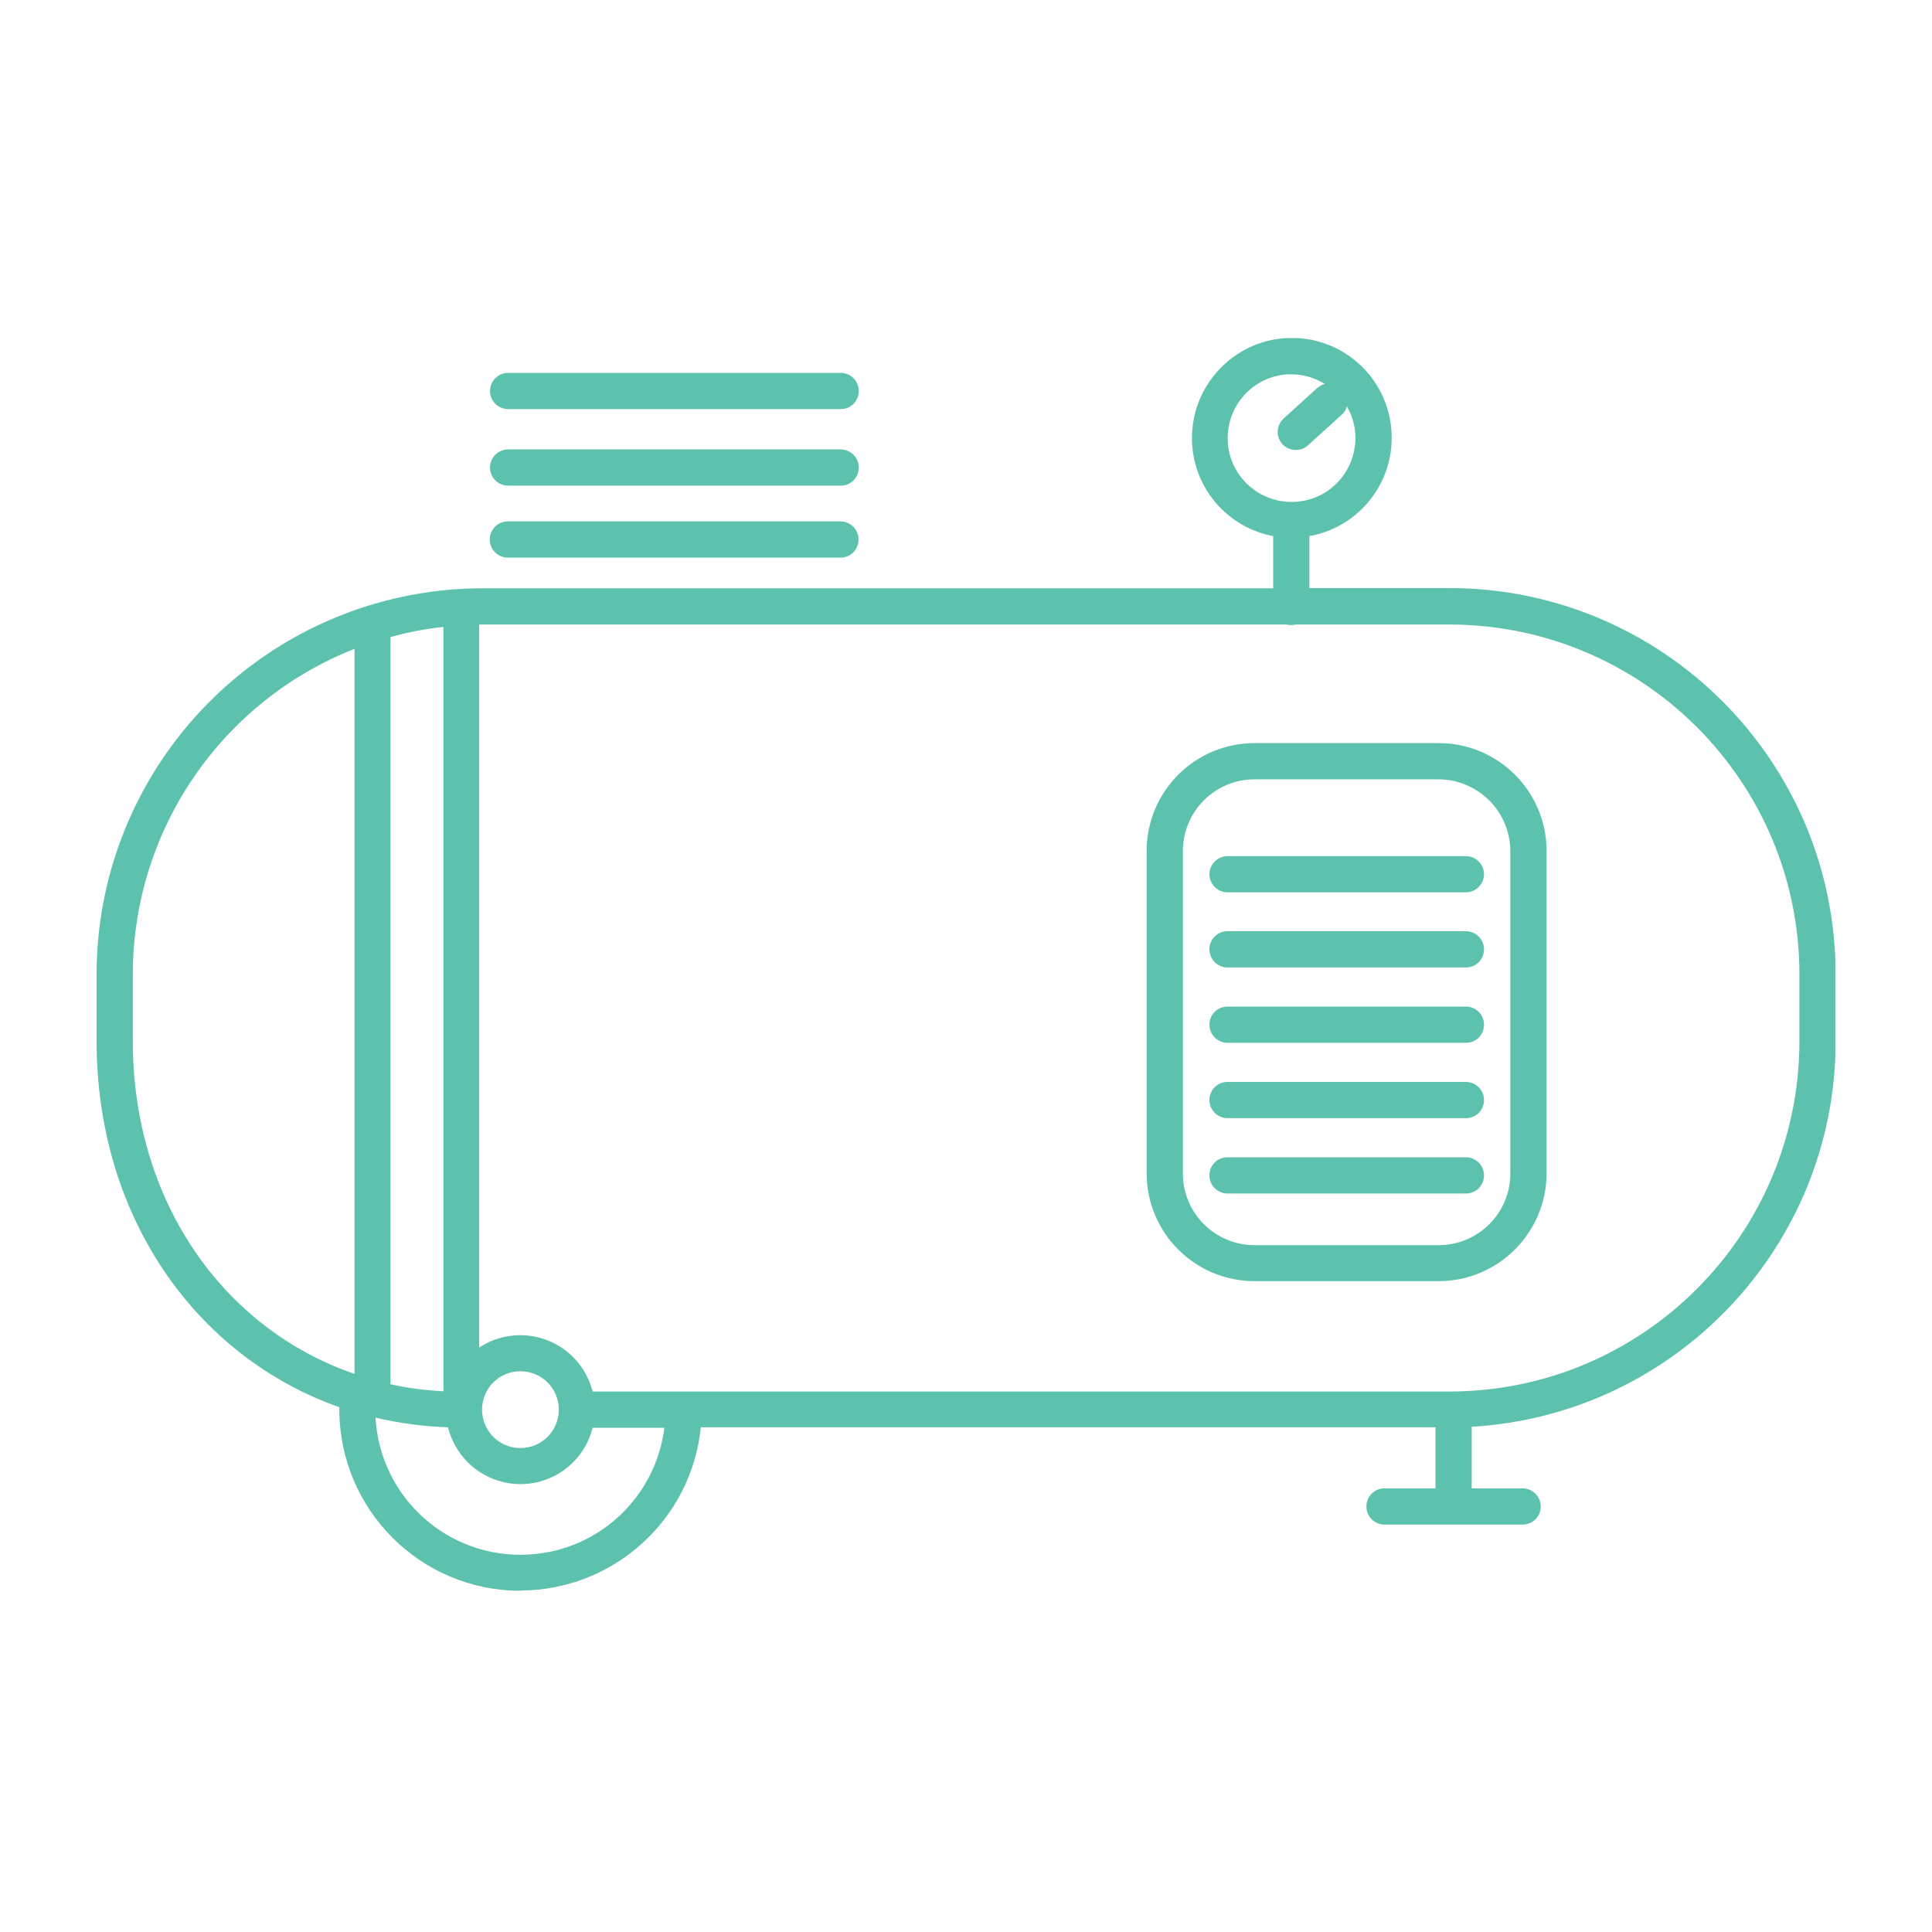 <?xml version="1.0" encoding="UTF-8"?>
<svg id="Layer_1" xmlns="http://www.w3.org/2000/svg" width="80" height="80" xmlns:xlink="http://www.w3.org/1999/xlink" viewBox="0 0 80 80">
  <defs>
    <style>
      .cls-1 {
        fill: none;
      }

      .cls-2 {
        clip-path: url(#clippath);
      }

      .cls-3 {
        fill: #5cc2ad;
      }
    </style>
    <clipPath id="clippath">
      <rect class="cls-1" x="4" y="14" width="72" height="51.87"/>
    </clipPath>
  </defs>
  <g id="Group_689">
    <g id="Group_659">
      <g class="cls-2">
        <g id="Group_659-2">
          <path id="Path_1971" class="cls-3" d="M21.55,65.87c-4.14,0-7.49-3.36-7.5-7.5,0-.03,0-.07,0-.1-5.97-2.11-10.05-7.92-10.05-15.15v-2.77c0-6.96,4.51-13.12,11.15-15.24.03-.01.07-.03.1-.03,1.54-.48,3.14-.72,4.75-.72h32.72v-2.16c-2.25-.43-3.72-2.59-3.29-4.84.14-.74.48-1.42.98-1.98.73-.82,1.75-1.32,2.85-1.38,2.28-.13,4.23,1.61,4.36,3.89,0,0,0,0,0,0,.12,2.09-1.34,3.94-3.4,4.31v2.15h5.8c8.83.01,15.98,7.16,15.99,15.99v2.77c0,8.47-6.61,15.47-15.07,15.97v2.55h2.11c.41,0,.75.34.75.75,0,.41-.33.75-.75.75h-2.76c-.07,0-.13,0-.2,0h-2.76c-.41,0-.75-.33-.75-.75s.33-.75.75-.75h2.11v-2.53h-30.42c-.39,3.83-3.61,6.75-7.47,6.76M15.55,58.71c.19,3.31,3.02,5.85,6.34,5.66,2.9-.16,5.26-2.37,5.62-5.25h-2.97c-.41,1.65-2.09,2.66-3.74,2.24-1.11-.28-1.97-1.14-2.25-2.26-1.01-.03-2.02-.17-3.01-.4M21.55,56.78c-.88,0-1.59.71-1.59,1.59,0,.88.71,1.59,1.59,1.59.88,0,1.59-.71,1.59-1.59h0c0-.88-.71-1.59-1.59-1.59M24.54,57.62h35.47c8.01,0,14.49-6.49,14.5-14.5v-2.77c0-8-6.5-14.49-14.5-14.49h-6.35c-.13.03-.26.03-.39,0H19.84v29.94c1.43-.94,3.34-.55,4.28.87.19.29.33.61.42.95M16.17,57.32c.72.16,1.45.25,2.19.29v-31.65c-.75.08-1.48.22-2.19.42v30.94ZM14.67,26.87c-5.53,2.19-9.17,7.53-9.17,13.48v2.77c0,6.6,3.73,11.9,9.18,13.77v-30.02ZM53.48,15.5h-.15c-1.46.08-2.57,1.33-2.49,2.79.08,1.46,1.33,2.57,2.79,2.49,1.46-.08,2.57-1.33,2.49-2.79,0,0,0,0,0,0-.02-.41-.14-.81-.35-1.16-.04.14-.11.26-.22.35l-1.39,1.26c-.31.28-.78.25-1.06-.05-.28-.31-.25-.78.05-1.06l1.39-1.26c.09-.08.2-.14.32-.17-.42-.26-.9-.4-1.39-.4M59.58,53.05h-7.63c-2.47,0-4.47-2-4.47-4.47v-13.34c0-2.47,2-4.47,4.47-4.47h7.62c2.47,0,4.47,2,4.47,4.47v13.34c0,2.47-2.01,4.47-4.47,4.47M51.95,32.27c-1.64,0-2.97,1.33-2.97,2.98v13.34c0,1.64,1.33,2.97,2.97,2.97h7.62c1.64,0,2.97-1.33,2.97-2.97v-13.34c0-1.64-1.33-2.97-2.97-2.98h-7.62ZM60.7,49.42h-9.87c-.41,0-.75-.33-.75-.75s.33-.75.75-.75h9.87c.41,0,.75.33.75.75s-.33.75-.75.75h0M60.7,46.3h-9.87c-.41,0-.75-.33-.75-.75s.33-.75.75-.75h9.87c.41,0,.75.33.75.75s-.33.75-.75.75h0M60.7,43.18h-9.87c-.41,0-.75-.33-.75-.75s.33-.75.75-.75h9.87c.41,0,.75.33.75.75s-.33.75-.75.75h0M60.7,40.06h-9.87c-.41,0-.75-.33-.75-.75s.33-.75.75-.75h9.87c.41,0,.75.33.75.75s-.33.75-.75.75h0M60.7,36.95h-9.87c-.41,0-.75-.34-.75-.75s.34-.75.75-.75h9.87c.41,0,.75.34.75.75s-.34.75-.75.75M34.8,23.09h-13.77c-.41,0-.75-.33-.75-.75,0-.41.33-.75.75-.75h13.77c.41,0,.75.33.75.75s-.33.75-.75.75h0M34.81,20.11h-13.77c-.41,0-.75-.33-.75-.75,0-.41.33-.75.75-.75h13.77c.41,0,.75.33.75.75s-.33.75-.75.75h0M34.81,16.94h-13.77c-.41,0-.75-.33-.75-.75,0-.41.33-.75.75-.75h13.77c.41,0,.75.33.75.75s-.33.75-.75.75h0"/>
        </g>
      </g>
    </g>
    <rect id="Rectangle_375" class="cls-1" width="80" height="80"/>
  </g>
</svg>